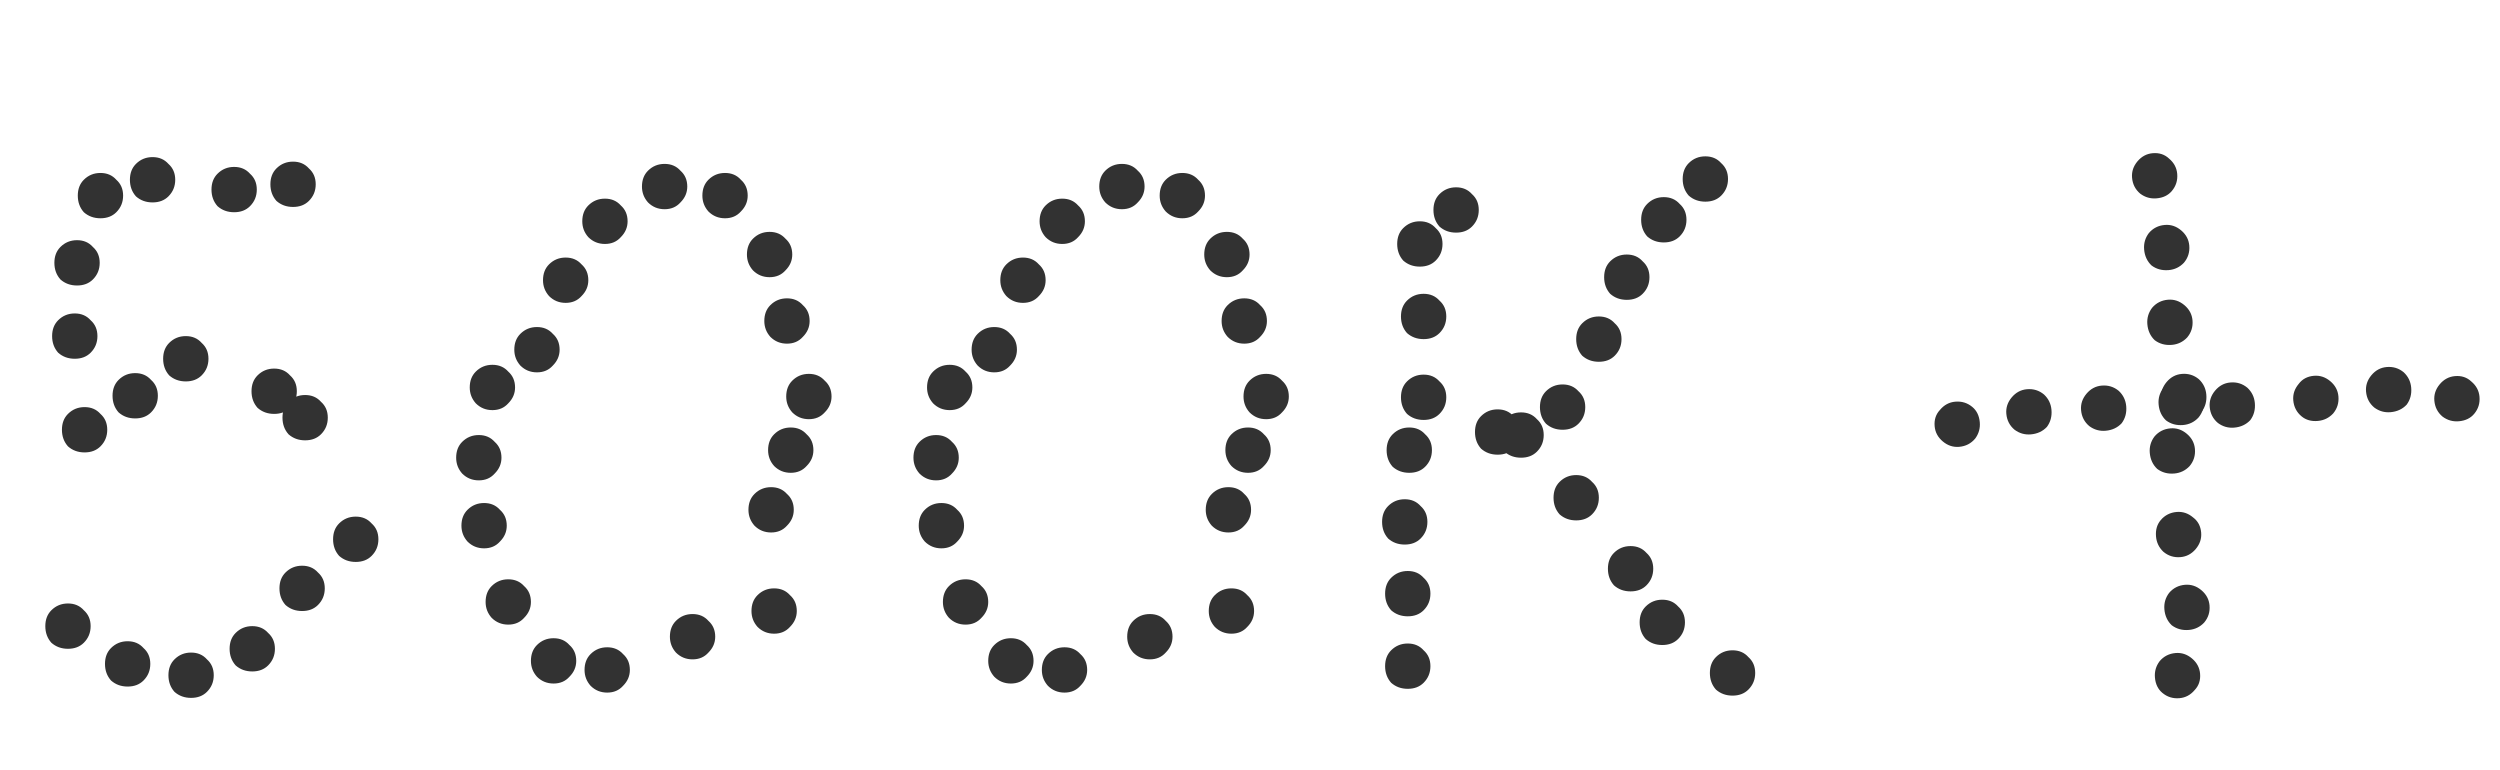 <?xml version="1.0" encoding="UTF-8"?> <svg xmlns="http://www.w3.org/2000/svg" width="331" height="102" viewBox="0 0 331 102" fill="none"><path d="M38.8 27.4C37.933 27.4 37.2 27.133 36.6 26.6C36.067 26 35.8 25.267 35.8 24.4C35.8 23.533 36.067 22.833 36.6 22.3C37.2 21.7 37.933 21.4 38.8 21.4C39.667 21.4 40.367 21.7 40.9 22.3C41.5 22.833 41.8 23.533 41.8 24.4C41.8 25.267 41.5 26 40.9 26.6C40.367 27.133 39.667 27.4 38.8 27.4ZM9 85.9C8.133 85.9 7.4 85.633 6.8 85.1C6.267 84.5 6 83.767 6 82.9C6 82.033 6.267 81.333 6.8 80.8C7.4 80.2 8.133 79.9 9 79.9C9.867 79.9 10.567 80.2 11.1 80.8C11.7 81.333 12 82.033 12 82.9C12 83.767 11.7 84.5 11.1 85.1C10.567 85.633 9.867 85.9 9 85.9ZM16.9 90.9C16.033 90.9 15.3 90.633 14.7 90.1C14.167 89.5 13.9 88.767 13.9 87.9C13.9 87.033 14.167 86.333 14.7 85.8C15.3 85.2 16.033 84.9 16.9 84.9C17.767 84.9 18.467 85.2 19 85.8C19.6 86.333 19.9 87.033 19.9 87.9C19.9 88.767 19.6 89.5 19 90.1C18.467 90.633 17.767 90.9 16.9 90.9ZM25.3 92.4C24.433 92.4 23.7 92.133 23.1 91.6C22.567 91 22.3 90.267 22.3 89.4C22.3 88.533 22.567 87.833 23.1 87.3C23.7 86.7 24.433 86.4 25.3 86.4C26.167 86.4 26.867 86.7 27.4 87.3C28 87.833 28.3 88.533 28.3 89.4C28.3 90.267 28 91 27.4 91.6C26.867 92.133 26.167 92.4 25.3 92.4ZM33.4 88.9C32.533 88.9 31.8 88.633 31.2 88.1C30.667 87.5 30.4 86.767 30.4 85.9C30.4 85.033 30.667 84.333 31.2 83.8C31.8 83.2 32.533 82.9 33.4 82.9C34.267 82.9 34.967 83.2 35.5 83.8C36.1 84.333 36.4 85.033 36.4 85.9C36.4 86.767 36.1 87.5 35.5 88.1C34.967 88.633 34.267 88.9 33.4 88.9ZM11.2 59.9C10.333 59.9 9.6 59.633 9 59.1C8.467 58.5 8.2 57.767 8.2 56.9C8.2 56.033 8.467 55.333 9 54.8C9.6 54.2 10.333 53.9 11.2 53.9C12.067 53.9 12.767 54.2 13.3 54.8C13.9 55.333 14.2 56.033 14.2 56.9C14.2 57.767 13.9 58.5 13.3 59.1C12.767 59.633 12.067 59.9 11.2 59.9ZM40 80.9C39.133 80.9 38.4 80.633 37.8 80.1C37.267 79.5 37 78.767 37 77.9C37 77.033 37.267 76.333 37.8 75.8C38.4 75.2 39.133 74.9 40 74.9C40.867 74.9 41.567 75.2 42.1 75.8C42.7 76.333 43 77.033 43 77.9C43 78.767 42.7 79.5 42.1 80.1C41.567 80.633 40.867 80.9 40 80.9ZM9.9 47.5C9.033 47.5 8.3 47.233 7.7 46.7C7.167 46.1 6.9 45.367 6.9 44.5C6.9 43.633 7.167 42.933 7.7 42.4C8.3 41.8 9.033 41.5 9.9 41.5C10.767 41.5 11.467 41.8 12 42.4C12.6 42.933 12.9 43.633 12.9 44.5C12.9 45.367 12.6 46.1 12 46.7C11.467 47.233 10.767 47.5 9.9 47.5ZM17.9 55.4C17.033 55.4 16.3 55.133 15.7 54.6C15.167 54 14.9 53.267 14.9 52.4C14.9 51.533 15.167 50.833 15.7 50.3C16.3 49.7 17.033 49.4 17.9 49.4C18.767 49.4 19.467 49.7 20 50.3C20.6 50.833 20.9 51.533 20.9 52.4C20.9 53.267 20.6 54 20 54.6C19.467 55.133 18.767 55.4 17.9 55.4ZM10.2 37.8C9.333 37.8 8.6 37.533 8 37C7.467 36.4 7.2 35.667 7.2 34.8C7.2 33.933 7.467 33.233 8 32.7C8.6 32.1 9.333 31.8 10.2 31.8C11.067 31.8 11.767 32.1 12.3 32.7C12.9 33.233 13.2 33.933 13.2 34.8C13.2 35.667 12.9 36.4 12.3 37C11.767 37.533 11.067 37.8 10.2 37.8ZM47.1 74.4C46.233 74.4 45.5 74.133 44.9 73.6C44.367 73 44.1 72.267 44.1 71.4C44.1 70.533 44.367 69.833 44.9 69.3C45.5 68.7 46.233 68.4 47.1 68.4C47.967 68.4 48.667 68.7 49.2 69.3C49.8 69.833 50.1 70.533 50.1 71.4C50.1 72.267 49.8 73 49.2 73.6C48.667 74.133 47.967 74.4 47.1 74.4ZM24.6 50.5C23.733 50.5 23 50.233 22.4 49.7C21.867 49.1 21.6 48.367 21.6 47.5C21.6 46.633 21.867 45.933 22.4 45.4C23 44.8 23.733 44.5 24.6 44.5C25.467 44.5 26.167 44.8 26.7 45.4C27.3 45.933 27.6 46.633 27.6 47.5C27.6 48.367 27.3 49.1 26.7 49.7C26.167 50.233 25.467 50.5 24.6 50.5ZM36.3 54.8C35.433 54.8 34.7 54.533 34.1 54C33.567 53.4 33.3 52.667 33.3 51.8C33.3 50.933 33.567 50.233 34.1 49.7C34.7 49.1 35.433 48.8 36.3 48.8C37.167 48.8 37.867 49.1 38.4 49.7C39 50.233 39.3 50.933 39.3 51.8C39.3 52.667 39 53.4 38.4 54C37.867 54.533 37.167 54.8 36.3 54.8ZM40.4 58.3C39.533 58.3 38.8 58.033 38.2 57.5C37.667 56.9 37.4 56.167 37.4 55.3C37.4 54.433 37.667 53.733 38.2 53.2C38.8 52.6 39.533 52.3 40.4 52.3C41.267 52.3 41.967 52.6 42.5 53.2C43.1 53.733 43.4 54.433 43.4 55.3C43.4 56.167 43.1 56.9 42.5 57.5C41.967 58.033 41.267 58.3 40.4 58.3ZM13.3 28.9C12.433 28.9 11.7 28.633 11.1 28.1C10.567 27.5 10.3 26.767 10.3 25.9C10.3 25.033 10.567 24.333 11.1 23.8C11.7 23.2 12.433 22.9 13.3 22.9C14.167 22.9 14.867 23.2 15.4 23.8C16 24.333 16.3 25.033 16.3 25.9C16.3 26.767 16 27.5 15.4 28.1C14.867 28.633 14.167 28.9 13.3 28.9ZM20.2 26.8C19.333 26.8 18.6 26.533 18 26C17.467 25.4 17.2 24.667 17.2 23.8C17.2 22.933 17.467 22.233 18 21.7C18.6 21.1 19.333 20.8 20.2 20.8C21.067 20.8 21.767 21.1 22.3 21.7C22.9 22.233 23.2 22.933 23.2 23.8C23.2 24.667 22.9 25.4 22.3 26C21.767 26.533 21.067 26.8 20.2 26.8ZM31 28.1C30.133 28.1 29.4 27.833 28.8 27.3C28.267 26.7 28 25.967 28 25.1C28 24.233 28.267 23.533 28.8 23C29.4 22.4 30.133 22.1 31 22.1C31.867 22.1 32.567 22.4 33.1 23C33.7 23.533 34 24.233 34 25.1C34 25.967 33.7 26.7 33.1 27.3C32.567 27.833 31.867 28.1 31 28.1ZM95.995 28.9C95.128 28.9 94.394 28.6 93.794 28C93.261 27.4 92.995 26.7 92.995 25.9C92.995 25.033 93.261 24.333 93.794 23.8C94.394 23.2 95.128 22.9 95.995 22.9C96.861 22.9 97.561 23.2 98.094 23.8C98.695 24.333 98.995 25.033 98.995 25.9C98.995 26.7 98.695 27.4 98.094 28C97.561 28.6 96.861 28.9 95.995 28.9ZM73.294 90.5C72.428 90.5 71.695 90.2 71.094 89.6C70.561 89 70.294 88.3 70.294 87.5C70.294 86.633 70.561 85.933 71.094 85.4C71.695 84.8 72.428 84.5 73.294 84.5C74.161 84.5 74.861 84.8 75.394 85.4C75.995 85.933 76.294 86.633 76.294 87.5C76.294 88.3 75.995 89 75.394 89.6C74.861 90.2 74.161 90.5 73.294 90.5ZM67.294 82.7C66.428 82.7 65.695 82.4 65.094 81.8C64.561 81.2 64.294 80.5 64.294 79.7C64.294 78.833 64.561 78.133 65.094 77.6C65.695 77 66.428 76.7 67.294 76.7C68.161 76.7 68.861 77 69.394 77.6C69.995 78.133 70.294 78.833 70.294 79.7C70.294 80.5 69.995 81.2 69.394 81.8C68.861 82.4 68.161 82.7 67.294 82.7ZM80.394 91.7C79.528 91.7 78.794 91.4 78.195 90.8C77.661 90.2 77.394 89.5 77.394 88.7C77.394 87.833 77.661 87.133 78.195 86.6C78.794 86 79.528 85.7 80.394 85.7C81.261 85.7 81.961 86 82.495 86.6C83.094 87.133 83.394 87.833 83.394 88.7C83.394 89.5 83.094 90.2 82.495 90.8C81.961 91.4 81.261 91.7 80.394 91.7ZM64.094 72.6C63.228 72.6 62.495 72.3 61.895 71.7C61.361 71.1 61.094 70.4 61.094 69.6C61.094 68.733 61.361 68.033 61.895 67.5C62.495 66.9 63.228 66.6 64.094 66.6C64.961 66.6 65.661 66.9 66.195 67.5C66.794 68.033 67.094 68.733 67.094 69.6C67.094 70.4 66.794 71.1 66.195 71.7C65.661 72.3 64.961 72.6 64.094 72.6ZM63.395 63.6C62.528 63.6 61.794 63.3 61.194 62.7C60.661 62.1 60.395 61.4 60.395 60.6C60.395 59.733 60.661 59.033 61.194 58.5C61.794 57.9 62.528 57.6 63.395 57.6C64.261 57.6 64.961 57.9 65.495 58.5C66.094 59.033 66.394 59.733 66.394 60.6C66.394 61.4 66.094 62.1 65.495 62.7C64.961 63.3 64.261 63.6 63.395 63.6ZM91.695 87.3C90.828 87.3 90.094 87 89.495 86.4C88.961 85.8 88.695 85.1 88.695 84.3C88.695 83.433 88.961 82.733 89.495 82.2C90.094 81.6 90.828 81.3 91.695 81.3C92.561 81.3 93.261 81.6 93.794 82.2C94.394 82.733 94.695 83.433 94.695 84.3C94.695 85.1 94.394 85.8 93.794 86.4C93.261 87 92.561 87.3 91.695 87.3ZM65.195 54.3C64.328 54.3 63.594 54 62.995 53.4C62.461 52.8 62.194 52.1 62.194 51.3C62.194 50.433 62.461 49.733 62.995 49.2C63.594 48.6 64.328 48.3 65.195 48.3C66.061 48.3 66.761 48.6 67.294 49.2C67.894 49.733 68.195 50.433 68.195 51.3C68.195 52.1 67.894 52.8 67.294 53.4C66.761 54 66.061 54.3 65.195 54.3ZM102.495 83.9C101.628 83.9 100.895 83.6 100.295 83C99.761 82.4 99.495 81.7 99.495 80.9C99.495 80.033 99.761 79.333 100.295 78.8C100.895 78.2 101.628 77.9 102.495 77.9C103.361 77.9 104.061 78.2 104.595 78.8C105.195 79.333 105.495 80.033 105.495 80.9C105.495 81.7 105.195 82.4 104.595 83C104.061 83.6 103.361 83.9 102.495 83.9ZM71.094 49.3C70.228 49.3 69.495 49 68.894 48.4C68.361 47.8 68.094 47.1 68.094 46.3C68.094 45.433 68.361 44.733 68.894 44.2C69.495 43.6 70.228 43.3 71.094 43.3C71.961 43.3 72.661 43.6 73.195 44.2C73.794 44.733 74.094 45.433 74.094 46.3C74.094 47.1 73.794 47.8 73.195 48.4C72.661 49 71.961 49.3 71.094 49.3ZM102.095 70.5C101.228 70.5 100.495 70.2 99.894 69.6C99.361 69 99.094 68.3 99.094 67.5C99.094 66.633 99.361 65.933 99.894 65.4C100.495 64.8 101.228 64.5 102.095 64.5C102.961 64.5 103.661 64.8 104.195 65.4C104.795 65.933 105.095 66.633 105.095 67.5C105.095 68.3 104.795 69 104.195 69.6C103.661 70.2 102.961 70.5 102.095 70.5ZM74.894 40.1C74.028 40.1 73.294 39.8 72.695 39.2C72.161 38.6 71.894 37.9 71.894 37.1C71.894 36.233 72.161 35.533 72.695 35C73.294 34.4 74.028 34.1 74.894 34.1C75.761 34.1 76.461 34.4 76.995 35C77.594 35.533 77.894 36.233 77.894 37.1C77.894 37.9 77.594 38.6 76.995 39.2C76.461 39.8 75.761 40.1 74.894 40.1ZM104.695 62.6C103.828 62.6 103.095 62.3 102.495 61.7C101.961 61.1 101.695 60.4 101.695 59.6C101.695 58.733 101.961 58.033 102.495 57.5C103.095 56.9 103.828 56.6 104.695 56.6C105.561 56.6 106.261 56.9 106.795 57.5C107.395 58.033 107.695 58.733 107.695 59.6C107.695 60.4 107.395 61.1 106.795 61.7C106.261 62.3 105.561 62.6 104.695 62.6ZM80.094 32.3C79.228 32.3 78.495 32 77.894 31.4C77.361 30.8 77.094 30.1 77.094 29.3C77.094 28.433 77.361 27.733 77.894 27.2C78.495 26.6 79.228 26.3 80.094 26.3C80.961 26.3 81.661 26.6 82.195 27.2C82.794 27.733 83.094 28.433 83.094 29.3C83.094 30.1 82.794 30.8 82.195 31.4C81.661 32 80.961 32.3 80.094 32.3ZM107.095 55.5C106.228 55.5 105.495 55.2 104.895 54.6C104.361 54 104.095 53.3 104.095 52.5C104.095 51.633 104.361 50.933 104.895 50.4C105.495 49.8 106.228 49.5 107.095 49.5C107.961 49.5 108.661 49.8 109.195 50.4C109.795 50.933 110.095 51.633 110.095 52.5C110.095 53.3 109.795 54 109.195 54.6C108.661 55.2 107.961 55.5 107.095 55.5ZM104.195 45.5C103.328 45.5 102.595 45.2 101.995 44.6C101.461 44 101.195 43.3 101.195 42.5C101.195 41.633 101.461 40.933 101.995 40.4C102.595 39.8 103.328 39.5 104.195 39.5C105.061 39.5 105.761 39.8 106.295 40.4C106.895 40.933 107.195 41.633 107.195 42.5C107.195 43.3 106.895 44 106.295 44.6C105.761 45.2 105.061 45.5 104.195 45.5ZM87.995 27.7C87.128 27.7 86.394 27.4 85.794 26.8C85.261 26.2 84.995 25.5 84.995 24.7C84.995 23.833 85.261 23.133 85.794 22.6C86.394 22 87.128 21.7 87.995 21.7C88.861 21.7 89.561 22 90.094 22.6C90.695 23.133 90.995 23.833 90.995 24.7C90.995 25.5 90.695 26.2 90.094 26.8C89.561 27.4 88.861 27.7 87.995 27.7ZM101.895 36.7C101.028 36.7 100.295 36.4 99.695 35.8C99.161 35.2 98.894 34.5 98.894 33.7C98.894 32.833 99.161 32.133 99.695 31.6C100.295 31 101.028 30.7 101.895 30.7C102.761 30.7 103.461 31 103.995 31.6C104.595 32.133 104.895 32.833 104.895 33.7C104.895 34.5 104.595 35.2 103.995 35.8C103.461 36.4 102.761 36.7 101.895 36.7ZM156.541 28.9C155.675 28.9 154.941 28.6 154.341 28C153.808 27.4 153.541 26.7 153.541 25.9C153.541 25.033 153.808 24.333 154.341 23.8C154.941 23.2 155.675 22.9 156.541 22.9C157.408 22.9 158.108 23.2 158.641 23.8C159.241 24.333 159.541 25.033 159.541 25.9C159.541 26.7 159.241 27.4 158.641 28C158.108 28.6 157.408 28.9 156.541 28.9ZM133.841 90.5C132.975 90.5 132.241 90.2 131.641 89.6C131.108 89 130.841 88.3 130.841 87.5C130.841 86.633 131.108 85.933 131.641 85.4C132.241 84.8 132.975 84.5 133.841 84.5C134.708 84.5 135.408 84.8 135.941 85.4C136.541 85.933 136.841 86.633 136.841 87.5C136.841 88.3 136.541 89 135.941 89.6C135.408 90.2 134.708 90.5 133.841 90.5ZM127.841 82.7C126.975 82.7 126.241 82.4 125.641 81.8C125.108 81.2 124.841 80.5 124.841 79.7C124.841 78.833 125.108 78.133 125.641 77.6C126.241 77 126.975 76.7 127.841 76.7C128.708 76.7 129.408 77 129.941 77.6C130.541 78.133 130.841 78.833 130.841 79.7C130.841 80.5 130.541 81.2 129.941 81.8C129.408 82.4 128.708 82.7 127.841 82.7ZM140.941 91.7C140.075 91.7 139.341 91.4 138.741 90.8C138.208 90.2 137.941 89.5 137.941 88.7C137.941 87.833 138.208 87.133 138.741 86.6C139.341 86 140.075 85.7 140.941 85.7C141.808 85.7 142.508 86 143.041 86.6C143.641 87.133 143.941 87.833 143.941 88.7C143.941 89.5 143.641 90.2 143.041 90.8C142.508 91.4 141.808 91.7 140.941 91.7ZM124.641 72.6C123.775 72.6 123.041 72.3 122.441 71.7C121.908 71.1 121.641 70.4 121.641 69.6C121.641 68.733 121.908 68.033 122.441 67.5C123.041 66.9 123.775 66.6 124.641 66.6C125.508 66.6 126.208 66.9 126.741 67.5C127.341 68.033 127.641 68.733 127.641 69.6C127.641 70.4 127.341 71.1 126.741 71.7C126.208 72.3 125.508 72.6 124.641 72.6ZM123.941 63.6C123.075 63.6 122.341 63.3 121.741 62.7C121.208 62.1 120.941 61.4 120.941 60.6C120.941 59.733 121.208 59.033 121.741 58.5C122.341 57.9 123.075 57.6 123.941 57.6C124.808 57.6 125.508 57.9 126.041 58.5C126.641 59.033 126.941 59.733 126.941 60.6C126.941 61.4 126.641 62.1 126.041 62.7C125.508 63.3 124.808 63.6 123.941 63.6ZM152.241 87.3C151.375 87.3 150.641 87 150.041 86.4C149.508 85.8 149.241 85.1 149.241 84.3C149.241 83.433 149.508 82.733 150.041 82.2C150.641 81.6 151.375 81.3 152.241 81.3C153.108 81.3 153.808 81.6 154.341 82.2C154.941 82.733 155.241 83.433 155.241 84.3C155.241 85.1 154.941 85.8 154.341 86.4C153.808 87 153.108 87.3 152.241 87.3ZM125.741 54.3C124.875 54.3 124.141 54 123.541 53.4C123.008 52.8 122.741 52.1 122.741 51.3C122.741 50.433 123.008 49.733 123.541 49.2C124.141 48.6 124.875 48.3 125.741 48.3C126.608 48.3 127.308 48.6 127.841 49.2C128.441 49.733 128.741 50.433 128.741 51.3C128.741 52.1 128.441 52.8 127.841 53.4C127.308 54 126.608 54.3 125.741 54.3ZM163.041 83.9C162.175 83.9 161.441 83.6 160.841 83C160.308 82.4 160.041 81.7 160.041 80.9C160.041 80.033 160.308 79.333 160.841 78.8C161.441 78.2 162.175 77.9 163.041 77.9C163.908 77.9 164.608 78.2 165.141 78.8C165.741 79.333 166.041 80.033 166.041 80.9C166.041 81.7 165.741 82.4 165.141 83C164.608 83.6 163.908 83.9 163.041 83.9ZM131.641 49.3C130.775 49.3 130.041 49 129.441 48.4C128.908 47.8 128.641 47.1 128.641 46.3C128.641 45.433 128.908 44.733 129.441 44.2C130.041 43.6 130.775 43.3 131.641 43.3C132.508 43.3 133.208 43.6 133.741 44.2C134.341 44.733 134.641 45.433 134.641 46.3C134.641 47.1 134.341 47.8 133.741 48.4C133.208 49 132.508 49.3 131.641 49.3ZM162.641 70.5C161.775 70.5 161.041 70.2 160.441 69.6C159.908 69 159.641 68.3 159.641 67.5C159.641 66.633 159.908 65.933 160.441 65.4C161.041 64.8 161.775 64.5 162.641 64.5C163.508 64.5 164.208 64.8 164.741 65.4C165.341 65.933 165.641 66.633 165.641 67.5C165.641 68.3 165.341 69 164.741 69.6C164.208 70.2 163.508 70.5 162.641 70.5ZM135.441 40.1C134.575 40.1 133.841 39.8 133.241 39.2C132.708 38.6 132.441 37.9 132.441 37.1C132.441 36.233 132.708 35.533 133.241 35C133.841 34.4 134.575 34.1 135.441 34.1C136.308 34.1 137.008 34.4 137.541 35C138.141 35.533 138.441 36.233 138.441 37.1C138.441 37.9 138.141 38.6 137.541 39.2C137.008 39.8 136.308 40.1 135.441 40.1ZM165.241 62.6C164.375 62.6 163.641 62.3 163.041 61.7C162.508 61.1 162.241 60.4 162.241 59.6C162.241 58.733 162.508 58.033 163.041 57.5C163.641 56.9 164.375 56.6 165.241 56.6C166.108 56.6 166.808 56.9 167.341 57.5C167.941 58.033 168.241 58.733 168.241 59.6C168.241 60.4 167.941 61.1 167.341 61.7C166.808 62.3 166.108 62.6 165.241 62.6ZM140.641 32.3C139.775 32.3 139.041 32 138.441 31.4C137.908 30.8 137.641 30.1 137.641 29.3C137.641 28.433 137.908 27.733 138.441 27.2C139.041 26.6 139.775 26.3 140.641 26.3C141.508 26.3 142.208 26.6 142.741 27.2C143.341 27.733 143.641 28.433 143.641 29.3C143.641 30.1 143.341 30.8 142.741 31.4C142.208 32 141.508 32.3 140.641 32.3ZM167.641 55.5C166.775 55.5 166.041 55.2 165.441 54.6C164.908 54 164.641 53.3 164.641 52.5C164.641 51.633 164.908 50.933 165.441 50.4C166.041 49.8 166.775 49.5 167.641 49.5C168.508 49.5 169.208 49.8 169.741 50.4C170.341 50.933 170.641 51.633 170.641 52.5C170.641 53.3 170.341 54 169.741 54.6C169.208 55.2 168.508 55.5 167.641 55.5ZM164.741 45.5C163.875 45.5 163.141 45.2 162.541 44.6C162.008 44 161.741 43.3 161.741 42.5C161.741 41.633 162.008 40.933 162.541 40.4C163.141 39.8 163.875 39.5 164.741 39.5C165.608 39.5 166.308 39.8 166.841 40.4C167.441 40.933 167.741 41.633 167.741 42.5C167.741 43.3 167.441 44 166.841 44.6C166.308 45.2 165.608 45.5 164.741 45.5ZM148.541 27.7C147.675 27.7 146.941 27.4 146.341 26.8C145.808 26.2 145.541 25.5 145.541 24.7C145.541 23.833 145.808 23.133 146.341 22.6C146.941 22 147.675 21.7 148.541 21.7C149.408 21.7 150.108 22 150.641 22.6C151.241 23.133 151.541 23.833 151.541 24.7C151.541 25.5 151.241 26.2 150.641 26.8C150.108 27.4 149.408 27.7 148.541 27.7ZM162.441 36.7C161.575 36.7 160.841 36.4 160.241 35.8C159.708 35.2 159.441 34.5 159.441 33.7C159.441 32.833 159.708 32.133 160.241 31.6C160.841 31 161.575 30.7 162.441 30.7C163.308 30.7 164.008 31 164.541 31.6C165.141 32.133 165.441 32.833 165.441 33.7C165.441 34.5 165.141 35.2 164.541 35.8C164.008 36.4 163.308 36.7 162.441 36.7ZM225.788 26.7C224.922 26.7 224.188 26.433 223.588 25.9C223.055 25.3 222.788 24.567 222.788 23.7C222.788 22.833 223.055 22.133 223.588 21.6C224.188 21 224.922 20.7 225.788 20.7C226.655 20.7 227.355 21 227.888 21.6C228.488 22.133 228.788 22.833 228.788 23.7C228.788 24.567 228.488 25.3 227.888 25.9C227.355 26.433 226.655 26.7 225.788 26.7ZM186.388 91.2C185.522 91.2 184.788 90.933 184.188 90.4C183.655 89.8 183.388 89.067 183.388 88.2C183.388 87.333 183.655 86.633 184.188 86.1C184.788 85.5 185.522 85.2 186.388 85.2C187.255 85.2 187.955 85.5 188.488 86.1C189.088 86.633 189.388 87.333 189.388 88.2C189.388 89.067 189.088 89.8 188.488 90.4C187.955 90.933 187.255 91.2 186.388 91.2ZM186.388 81.6C185.522 81.6 184.788 81.333 184.188 80.8C183.655 80.2 183.388 79.467 183.388 78.6C183.388 77.733 183.655 77.033 184.188 76.5C184.788 75.9 185.522 75.6 186.388 75.6C187.255 75.6 187.955 75.9 188.488 76.5C189.088 77.033 189.388 77.733 189.388 78.6C189.388 79.467 189.088 80.2 188.488 80.8C187.955 81.333 187.255 81.6 186.388 81.6ZM185.988 72.1C185.122 72.1 184.388 71.833 183.788 71.3C183.255 70.7 182.988 69.967 182.988 69.1C182.988 68.233 183.255 67.533 183.788 67C184.388 66.4 185.122 66.1 185.988 66.1C186.855 66.1 187.555 66.4 188.088 67C188.688 67.533 188.988 68.233 188.988 69.1C188.988 69.967 188.688 70.7 188.088 71.3C187.555 71.833 186.855 72.1 185.988 72.1ZM186.588 62.6C185.722 62.6 184.988 62.333 184.388 61.8C183.855 61.2 183.588 60.467 183.588 59.6C183.588 58.733 183.855 58.033 184.388 57.5C184.988 56.9 185.722 56.6 186.588 56.6C187.455 56.6 188.155 56.9 188.688 57.5C189.288 58.033 189.588 58.733 189.588 59.6C189.588 60.467 189.288 61.2 188.688 61.8C188.155 62.333 187.455 62.6 186.588 62.6ZM188.488 55.6C187.622 55.6 186.888 55.333 186.288 54.8C185.755 54.2 185.488 53.467 185.488 52.6C185.488 51.733 185.755 51.033 186.288 50.5C186.888 49.9 187.622 49.6 188.488 49.6C189.355 49.6 190.055 49.9 190.588 50.5C191.188 51.033 191.488 51.733 191.488 52.6C191.488 53.467 191.188 54.2 190.588 54.8C190.055 55.333 189.355 55.6 188.488 55.6ZM220.088 85.4C219.222 85.4 218.488 85.133 217.888 84.6C217.355 84 217.088 83.267 217.088 82.4C217.088 81.533 217.355 80.833 217.888 80.3C218.488 79.7 219.222 79.4 220.088 79.4C220.955 79.4 221.655 79.7 222.188 80.3C222.788 80.833 223.088 81.533 223.088 82.4C223.088 83.267 222.788 84 222.188 84.6C221.655 85.133 220.955 85.4 220.088 85.4ZM215.888 78.3C215.022 78.3 214.288 78.033 213.688 77.5C213.155 76.9 212.888 76.167 212.888 75.3C212.888 74.433 213.155 73.733 213.688 73.2C214.288 72.6 215.022 72.3 215.888 72.3C216.755 72.3 217.455 72.6 217.988 73.2C218.588 73.733 218.888 74.433 218.888 75.3C218.888 76.167 218.588 76.9 217.988 77.5C217.455 78.033 216.755 78.3 215.888 78.3ZM208.688 68.9C207.822 68.9 207.088 68.633 206.488 68.1C205.955 67.5 205.688 66.767 205.688 65.9C205.688 65.033 205.955 64.333 206.488 63.8C207.088 63.2 207.822 62.9 208.688 62.9C209.555 62.9 210.255 63.2 210.788 63.8C211.388 64.333 211.688 65.033 211.688 65.9C211.688 66.767 211.388 67.5 210.788 68.1C210.255 68.633 209.555 68.9 208.688 68.9ZM201.388 60.6C200.522 60.6 199.788 60.333 199.188 59.8C198.655 59.2 198.388 58.467 198.388 57.6C198.388 56.733 198.655 56.033 199.188 55.5C199.788 54.9 200.522 54.6 201.388 54.6C202.255 54.6 202.955 54.9 203.488 55.5C204.088 56.033 204.388 56.733 204.388 57.6C204.388 58.467 204.088 59.2 203.488 59.8C202.955 60.333 202.255 60.6 201.388 60.6ZM198.288 60.2C197.422 60.2 196.688 59.933 196.088 59.4C195.555 58.8 195.288 58.067 195.288 57.2C195.288 56.333 195.555 55.633 196.088 55.1C196.688 54.5 197.422 54.2 198.288 54.2C199.155 54.2 199.855 54.5 200.388 55.1C200.988 55.633 201.288 56.333 201.288 57.2C201.288 58.067 200.988 58.8 200.388 59.4C199.855 59.933 199.155 60.2 198.288 60.2ZM229.388 92.1C228.522 92.1 227.788 91.833 227.188 91.3C226.655 90.7 226.388 89.967 226.388 89.1C226.388 88.233 226.655 87.533 227.188 87C227.788 86.4 228.522 86.1 229.388 86.1C230.255 86.1 230.955 86.4 231.488 87C232.088 87.533 232.388 88.233 232.388 89.1C232.388 89.967 232.088 90.7 231.488 91.3C230.955 91.833 230.255 92.1 229.388 92.1ZM188.488 44.9C187.622 44.9 186.888 44.633 186.288 44.1C185.755 43.5 185.488 42.767 185.488 41.9C185.488 41.033 185.755 40.333 186.288 39.8C186.888 39.2 187.622 38.9 188.488 38.9C189.355 38.9 190.055 39.2 190.588 39.8C191.188 40.333 191.488 41.033 191.488 41.9C191.488 42.767 191.188 43.5 190.588 44.1C190.055 44.633 189.355 44.9 188.488 44.9ZM206.888 56.9C206.022 56.9 205.288 56.633 204.688 56.1C204.155 55.5 203.888 54.767 203.888 53.9C203.888 53.033 204.155 52.333 204.688 51.8C205.288 51.2 206.022 50.9 206.888 50.9C207.755 50.9 208.455 51.2 208.988 51.8C209.588 52.333 209.888 53.033 209.888 53.9C209.888 54.767 209.588 55.5 208.988 56.1C208.455 56.633 207.755 56.9 206.888 56.9ZM187.988 35.3C187.122 35.3 186.388 35.033 185.788 34.5C185.255 33.9 184.988 33.167 184.988 32.3C184.988 31.433 185.255 30.733 185.788 30.2C186.388 29.6 187.122 29.3 187.988 29.3C188.855 29.3 189.555 29.6 190.088 30.2C190.688 30.733 190.988 31.433 190.988 32.3C190.988 33.167 190.688 33.9 190.088 34.5C189.555 35.033 188.855 35.3 187.988 35.3ZM192.788 30.8C191.922 30.8 191.188 30.533 190.588 30C190.055 29.4 189.788 28.667 189.788 27.8C189.788 26.933 190.055 26.233 190.588 25.7C191.188 25.1 191.922 24.8 192.788 24.8C193.655 24.8 194.355 25.1 194.888 25.7C195.488 26.233 195.788 26.933 195.788 27.8C195.788 28.667 195.488 29.4 194.888 30C194.355 30.533 193.655 30.8 192.788 30.8ZM211.688 47.9C210.822 47.9 210.088 47.633 209.488 47.1C208.955 46.5 208.688 45.767 208.688 44.9C208.688 44.033 208.955 43.333 209.488 42.8C210.088 42.2 210.822 41.9 211.688 41.9C212.555 41.9 213.255 42.2 213.788 42.8C214.388 43.333 214.688 44.033 214.688 44.9C214.688 45.767 214.388 46.5 213.788 47.1C213.255 47.633 212.555 47.9 211.688 47.9ZM215.388 39.7C214.522 39.7 213.788 39.433 213.188 38.9C212.655 38.3 212.388 37.567 212.388 36.7C212.388 35.833 212.655 35.133 213.188 34.6C213.788 34 214.522 33.7 215.388 33.7C216.255 33.7 216.955 34 217.488 34.6C218.088 35.133 218.388 35.833 218.388 36.7C218.388 37.567 218.088 38.3 217.488 38.9C216.955 39.433 216.255 39.7 215.388 39.7ZM220.288 32.1C219.422 32.1 218.688 31.833 218.088 31.3C217.555 30.7 217.288 29.967 217.288 29.1C217.288 28.233 217.555 27.533 218.088 27C218.688 26.4 219.422 26.1 220.288 26.1C221.155 26.1 221.855 26.4 222.388 27C222.988 27.533 223.288 28.233 223.288 29.1C223.288 29.967 222.988 30.7 222.388 31.3C221.855 31.833 221.155 32.1 220.288 32.1Z" fill="#323232"></path><path d="M262.123 55.905C262.194 56.702 261.991 57.423 261.513 58.068C260.968 58.719 260.265 59.083 259.401 59.16C258.605 59.23 257.881 58.994 257.23 58.449C256.579 57.905 256.218 57.234 256.147 56.438C256.07 55.574 256.307 54.85 256.857 54.266C257.401 53.615 258.072 53.254 258.869 53.183C259.732 53.106 260.489 53.34 261.14 53.884C261.719 54.368 262.046 55.042 262.123 55.905ZM328.284 52.52C328.361 53.383 328.127 54.141 327.583 54.791C327.099 55.37 326.425 55.698 325.562 55.775C324.765 55.846 324.044 55.642 323.399 55.164C322.748 54.62 322.385 53.916 322.308 53.053C322.237 52.256 322.473 51.532 323.018 50.881C323.562 50.23 324.233 49.869 325.03 49.798C325.893 49.721 326.617 49.958 327.201 50.508C327.852 51.053 328.213 51.723 328.284 52.52ZM319.242 51.318C319.319 52.181 319.118 52.935 318.64 53.58C318.09 54.165 317.383 54.495 316.52 54.572C315.723 54.643 315.002 54.44 314.357 53.962C313.706 53.417 313.342 52.714 313.265 51.85C313.194 51.054 313.431 50.33 313.975 49.679C314.52 49.028 315.19 48.667 315.987 48.596C316.85 48.519 317.608 48.753 318.258 49.297C318.843 49.847 319.171 50.521 319.242 51.318ZM309.607 52.478C309.683 53.341 309.45 54.098 308.905 54.749C308.355 55.333 307.681 55.661 306.885 55.732C306.021 55.809 305.3 55.605 304.722 55.121C304.071 54.577 303.707 53.873 303.63 53.01C303.559 52.213 303.796 51.489 304.34 50.839C304.818 50.194 305.489 49.833 306.352 49.756C307.149 49.685 307.873 49.921 308.524 50.466C309.175 51.01 309.536 51.681 309.607 52.478ZM298.541 53.363C298.618 54.226 298.418 54.98 297.94 55.625C297.39 56.21 296.683 56.541 295.82 56.617C295.023 56.688 294.302 56.485 293.657 56.007C293.006 55.463 292.642 54.759 292.565 53.895C292.494 53.099 292.731 52.375 293.275 51.724C293.82 51.073 294.49 50.712 295.287 50.641C296.15 50.564 296.907 50.798 297.558 51.342C298.143 51.893 298.47 52.566 298.541 53.363ZM292.115 52.229C292.192 53.092 291.992 53.846 291.514 54.491C290.964 55.076 290.257 55.406 289.394 55.483C288.597 55.554 287.876 55.351 287.231 54.873C286.58 54.328 286.216 53.625 286.139 52.761C286.068 51.965 286.305 51.241 286.849 50.59C287.394 49.939 288.064 49.578 288.861 49.507C289.724 49.43 290.481 49.664 291.132 50.208C291.717 50.758 292.044 51.432 292.115 52.229ZM281.511 53.776C281.588 54.639 281.387 55.393 280.909 56.038C280.359 56.623 279.652 56.954 278.789 57.031C277.992 57.102 277.271 56.898 276.626 56.42C275.975 55.876 275.611 55.172 275.535 54.309C275.464 53.512 275.7 52.788 276.245 52.137C276.789 51.486 277.46 51.125 278.256 51.054C279.12 50.977 279.877 51.211 280.528 51.755C281.112 52.306 281.44 52.979 281.511 53.776ZM271.614 54.256C271.691 55.12 271.491 55.874 271.013 56.519C270.463 57.103 269.756 57.434 268.893 57.511C268.096 57.582 267.375 57.378 266.73 56.9C266.079 56.356 265.715 55.652 265.638 54.789C265.567 53.992 265.804 53.268 266.348 52.617C266.893 51.966 267.563 51.605 268.36 51.534C269.223 51.457 269.98 51.691 270.631 52.236C271.216 52.786 271.543 53.459 271.614 54.256Z" fill="#323232"></path><path d="M285.524 26.262C284.727 26.329 284.007 26.122 283.365 25.64C282.717 25.092 282.357 24.387 282.284 23.523C282.218 22.726 282.458 22.003 283.006 21.355C283.554 20.707 284.227 20.35 285.024 20.283C285.888 20.211 286.61 20.451 287.192 21.005C287.84 21.553 288.197 22.225 288.264 23.023C288.336 23.886 288.098 24.642 287.55 25.29C287.063 25.866 286.388 26.19 285.524 26.262ZM288.552 92.44C287.689 92.513 286.933 92.275 286.285 91.727C285.709 91.24 285.385 90.564 285.313 89.701C285.246 88.904 285.453 88.184 285.935 87.541C286.483 86.894 287.188 86.533 288.052 86.461C288.849 86.394 289.572 86.635 290.22 87.183C290.868 87.731 291.225 88.403 291.292 89.201C291.364 90.064 291.123 90.787 290.57 91.368C290.022 92.016 289.35 92.374 288.552 92.44ZM289.803 83.404C288.94 83.477 288.187 83.272 287.544 82.791C286.963 82.237 286.636 81.529 286.564 80.665C286.497 79.868 286.704 79.148 287.186 78.506C287.734 77.858 288.439 77.498 289.303 77.425C290.1 77.359 290.823 77.599 291.471 78.147C292.119 78.695 292.476 79.368 292.543 80.165C292.615 81.028 292.377 81.784 291.829 82.432C291.276 83.014 290.601 83.338 289.803 83.404ZM288.696 73.763C287.832 73.835 287.076 73.598 286.428 73.05C285.847 72.496 285.523 71.821 285.456 71.024C285.384 70.16 285.591 69.44 286.078 68.864C286.626 68.216 287.332 67.856 288.195 67.784C288.993 67.717 289.715 67.958 290.363 68.506C291.005 68.987 291.363 69.66 291.435 70.524C291.502 71.321 291.261 72.043 290.713 72.691C290.165 73.339 289.493 73.697 288.696 73.763ZM287.87 62.694C287.006 62.766 286.253 62.561 285.611 62.08C285.029 61.526 284.702 60.818 284.63 59.954C284.563 59.157 284.771 58.437 285.252 57.795C285.8 57.147 286.506 56.787 287.37 56.715C288.167 56.648 288.889 56.888 289.537 57.436C290.185 57.984 290.543 58.657 290.609 59.454C290.681 60.318 290.444 61.073 289.896 61.721C289.342 62.303 288.667 62.627 287.87 62.694ZM289.039 56.274C288.175 56.346 287.422 56.141 286.78 55.66C286.198 55.106 285.871 54.398 285.799 53.534C285.732 52.737 285.94 52.017 286.421 51.375C286.969 50.727 287.675 50.367 288.538 50.295C289.336 50.228 290.058 50.468 290.706 51.016C291.354 51.564 291.711 52.237 291.778 53.034C291.85 53.898 291.612 54.654 291.065 55.301C290.511 55.883 289.836 56.207 289.039 56.274ZM287.549 45.661C286.685 45.733 285.932 45.529 285.29 45.047C284.708 44.494 284.381 43.785 284.309 42.922C284.242 42.124 284.45 41.405 284.931 40.762C285.479 40.114 286.185 39.754 287.048 39.682C287.846 39.615 288.568 39.856 289.216 40.404C289.864 40.952 290.221 41.624 290.288 42.421C290.36 43.285 290.122 44.041 289.575 44.689C289.021 45.27 288.346 45.594 287.549 45.661ZM287.122 35.762C286.258 35.834 285.505 35.63 284.863 35.148C284.281 34.595 283.954 33.886 283.882 33.023C283.815 32.225 284.023 31.506 284.504 30.863C285.052 30.215 285.758 29.855 286.622 29.783C287.419 29.716 288.141 29.957 288.789 30.505C289.437 31.053 289.795 31.725 289.861 32.523C289.933 33.386 289.696 34.142 289.148 34.79C288.594 35.371 287.919 35.696 287.122 35.762Z" fill="#323232"></path></svg> 